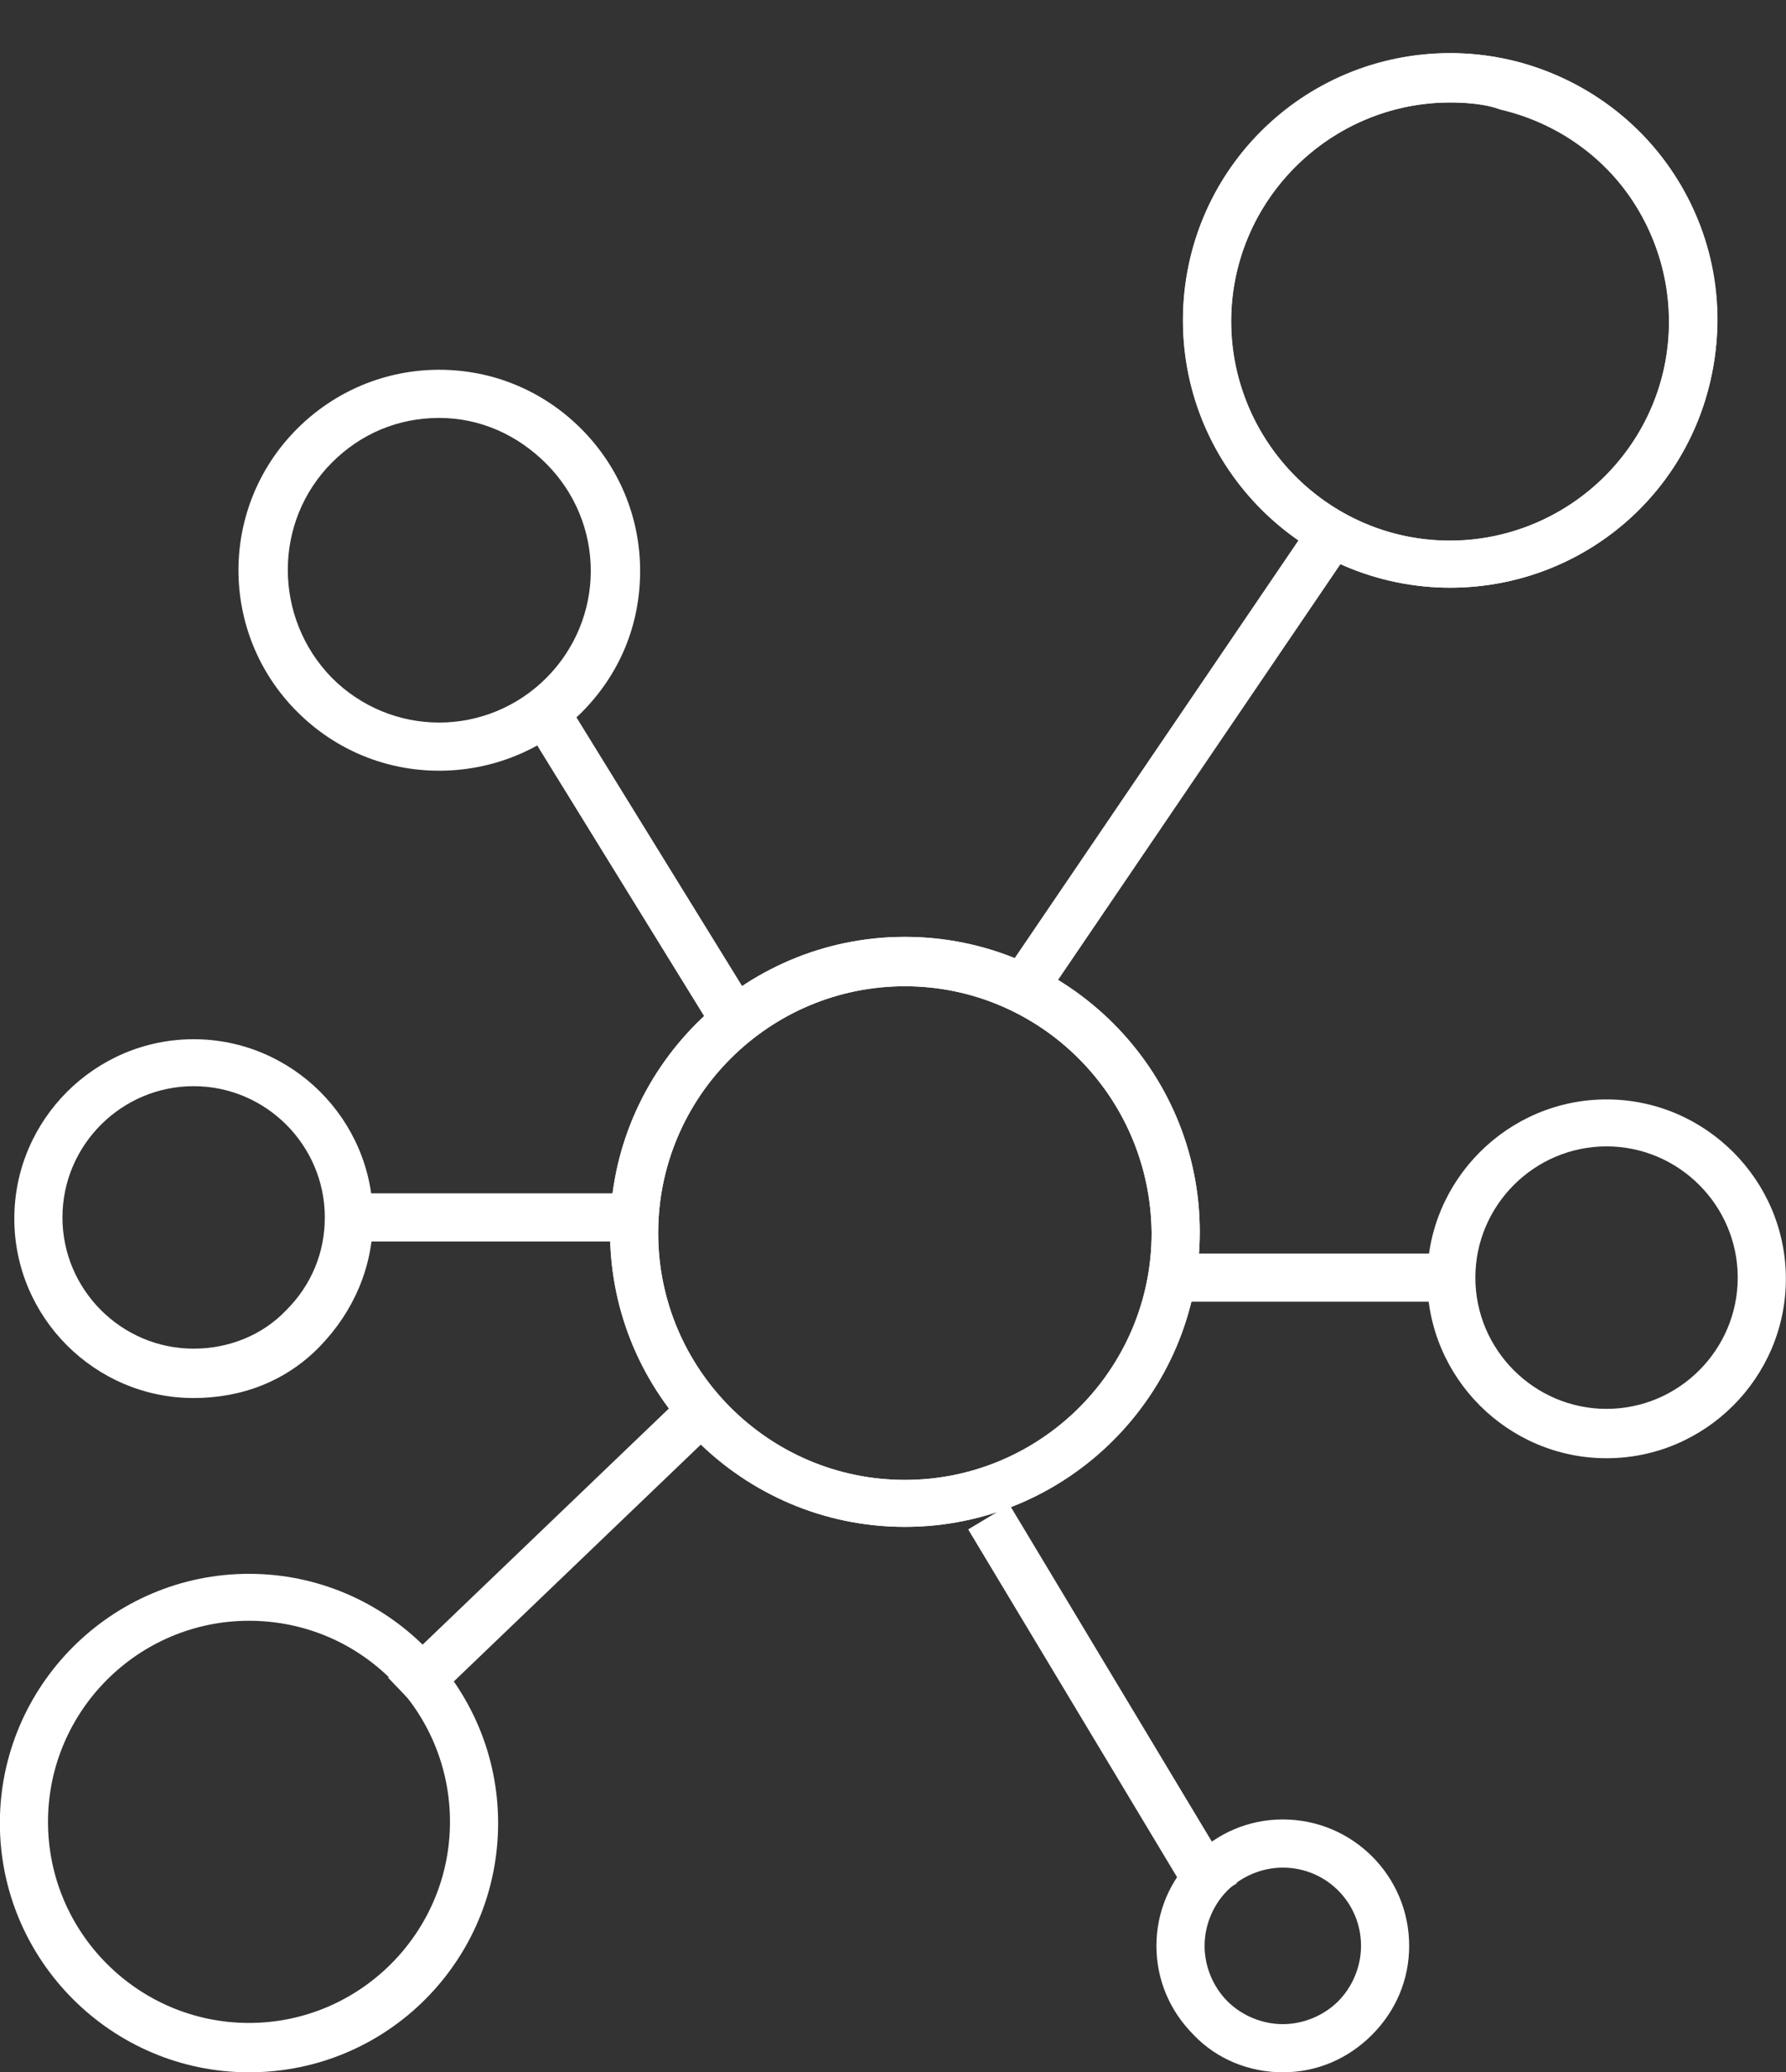 <?xml version="1.0" encoding="utf-8"?>
<!-- Generator: Adobe Illustrator 26.0.1, SVG Export Plug-In . SVG Version: 6.00 Build 0)  -->
<svg version="1.1" id="Layer_1" xmlns="http://www.w3.org/2000/svg" xmlns:xlink="http://www.w3.org/1999/xlink" x="0px" y="0px"
	 viewBox="0 0 148.4 172.1" style="enable-background:new 0 0 148.4 172.1;" xml:space="preserve">
<rect x="0" y="0" width="148.4" height="172.1" fill="#333333" stroke="none"/>
<style type="text/css">
	.st0{fill:#FFFFFF;}
</style>
<g id="Group_1703" transform="translate(-4509.411 -2767.79)">
	<g id="Path_5931">
		<path class="st0" d="M4584.6,2894.6c-13.5,0-24.5-11-24.5-24.5s11-24.5,24.5-24.5s24.5,11,24.5,24.5S4598.1,2894.6,4584.6,2894.6z
			 M4584.6,2849.7c-11.3,0-20.5,9.2-20.5,20.5c0,11.3,9.2,20.5,20.5,20.5c11.3,0,20.5-9.2,20.5-20.5
			C4605,2858.8,4595.8,2849.7,4584.6,2849.7z"/>
	</g>
	<g id="Ellipse_2">
		<path class="st0" d="M4584.6,2894.6c-13.5,0-24.5-11-24.5-24.5s11-24.5,24.5-24.5s24.5,11,24.5,24.5S4598.1,2894.6,4584.6,2894.6z
			 M4584.6,2849.7c-11.3,0-20.5,9.2-20.5,20.5c0,11.3,9.2,20.5,20.5,20.5c11.3,0,20.5-9.2,20.5-20.5
			C4605,2858.8,4595.8,2849.7,4584.6,2849.7z"/>
	</g>
	<g id="Line_58">
		
			<rect x="4584.2" y="2828.7" transform="matrix(0.562 -0.827 0.827 0.562 -323.334 5050.827)" class="st0" width="46.5" height="4"/>
	</g>
	<g id="Line_59">
		
			<rect x="4600" y="2888.5" transform="matrix(0.857 -0.515 0.515 0.857 -839.92 2788.367)" class="st0" width="4" height="36.7"/>
	</g>
	<g id="Line_60">
		
			<rect x="4537.6" y="2893.3" transform="matrix(0.722 -0.692 0.692 0.722 -736.65 3958.185)" class="st0" width="33.6" height="4"/>
	</g>
	<g id="Line_61">
		
			<rect x="4561.1" y="2822.3" transform="matrix(0.851 -0.525 0.525 0.851 -810.637 2820.101)" class="st0" width="4" height="31.8"/>
	</g>
	<g id="Line_62">
		<rect x="4606.7" y="2871.9" class="st0" width="22.8" height="4"/>
	</g>
	<g id="Line_82">
		<rect x="4538.9" y="2866.9" class="st0" width="22.8" height="4"/>
	</g>
	<g id="Ellipse_3">
		<path class="st0" d="M4530.1,2939.9c-11.4,0-20.7-9.3-20.7-20.7s9.3-20.7,20.7-20.7s20.7,9.3,20.7,20.7
			S4541.6,2939.9,4530.1,2939.9z M4530.1,2902.4c-9.2,0-16.7,7.5-16.7,16.7s7.5,16.7,16.7,16.7s16.7-7.5,16.7-16.7
			S4539.4,2902.4,4530.1,2902.4z"/>
	</g>
	<g id="Path_5932">
		<path class="st0" d="M4616,2939.9C4616,2939.9,4616,2939.9,4616,2939.9c-2.8,0-5.5-1.1-7.4-3.1c-2-2-3.1-4.6-3.1-7.4
			c0-2.8,1.1-5.4,3.1-7.4c2-2,4.6-3.1,7.4-3.1c0,0,0,0,0,0c5.8,0,10.5,4.7,10.5,10.5h-4c0-3.6-2.9-6.5-6.5-6.5h0
			c-1.7,0-3.4,0.7-4.6,1.9s-1.9,2.9-1.9,4.6c0,1.7,0.7,3.4,1.9,4.6c1.2,1.2,2.9,1.9,4.6,1.9h0c1.7,0,3.4-0.7,4.6-1.9
			s1.9-2.9,1.9-4.6h4c0,2.8-1.1,5.4-3.1,7.4C4621.4,2938.8,4618.8,2939.9,4616,2939.9z"/>
	</g>
	<g id="Path_5933">
		<path class="st0" d="M4642.9,2888.9c-8.2,0-14.9-6.7-14.9-14.9c0-8.2,6.7-14.9,14.9-14.9c8.2,0,14.9,6.7,14.9,14.9
			C4657.8,2882.2,4651.1,2888.9,4642.9,2888.9z M4642.9,2863c-6,0-10.9,4.9-10.9,10.9s4.9,10.9,10.9,10.9s10.9-4.9,10.9-10.9
			S4648.9,2863,4642.9,2863z"/>
	</g>
	<g id="Path_5967">
		<path class="st0" d="M4525.5,2883.9c-8.2,0-14.9-6.7-14.9-14.9c0-8.2,6.7-14.9,14.9-14.9s14.9,6.7,14.9,14.9c0,4-1.6,7.7-4.4,10.6
			S4529.5,2883.9,4525.5,2883.9z M4525.5,2858c-6,0-10.9,4.9-10.9,10.9s4.9,10.9,10.9,10.9c2.9,0,5.7-1.1,7.7-3.2
			c2.1-2.1,3.2-4.8,3.2-7.7C4536.4,2862.9,4531.5,2858,4525.5,2858z"/>
	</g>
	<g id="Path_5934">
		<path class="st0" d="M4629.9,2816.6c-12.2,0-22.2-9.9-22.2-22.2s9.9-22.2,22.2-22.2c12.2,0,22.2,9.9,22.2,22.2v0
			C4652.1,2806.7,4642.2,2816.6,4629.9,2816.6z M4629.9,2776.3c-10,0-18.2,8.2-18.2,18.2s8.2,18.2,18.2,18.2s18.2-8.2,18.2-18.2
			S4640,2776.3,4629.9,2776.3z"/>
	</g>
	<g id="Ellipse_6">
		<path class="st0" d="M4629.9,2816.6c-1.7,0-3.4-0.2-5.1-0.6c-11.9-2.8-19.3-14.8-16.5-26.7l0,0c2.8-11.9,14.8-19.3,26.7-16.5
			c5.8,1.4,10.7,4.9,13.8,9.9s4.1,11,2.7,16.8C4649.1,2809.8,4640,2816.6,4629.9,2816.6z M4629.9,2776.3c-8.2,0-15.7,5.6-17.7,14
			l0,0c-2.3,9.8,3.8,19.6,13.5,21.9c9.8,2.3,19.6-3.8,21.9-13.5c1.1-4.7,0.3-9.6-2.2-13.7s-6.6-7-11.3-8.1
			C4632.7,2776.4,4631.3,2776.3,4629.9,2776.3z"/>
	</g>
	<g id="Ellipse_7">
		<path class="st0" d="M4545.9,2831.8c-4.4,0-8.6-1.7-11.8-4.9c-6.5-6.5-6.5-17,0-23.5c3.1-3.1,7.3-4.9,11.8-4.9
			c4.4,0,8.6,1.7,11.8,4.9c3.1,3.1,4.9,7.3,4.9,11.8s-1.7,8.6-4.9,11.8C4554.5,2830.1,4550.3,2831.8,4545.9,2831.8z M4545.9,2802.5
			c-3.4,0-6.5,1.3-8.9,3.7c-4.9,4.9-4.9,12.9,0,17.9c2.4,2.4,5.6,3.7,8.9,3.7s6.5-1.3,8.9-3.7s3.7-5.6,3.7-8.9s-1.3-6.5-3.7-8.9
			S4549.3,2802.5,4545.9,2802.5z"/>
	</g>
</g>
</svg>
